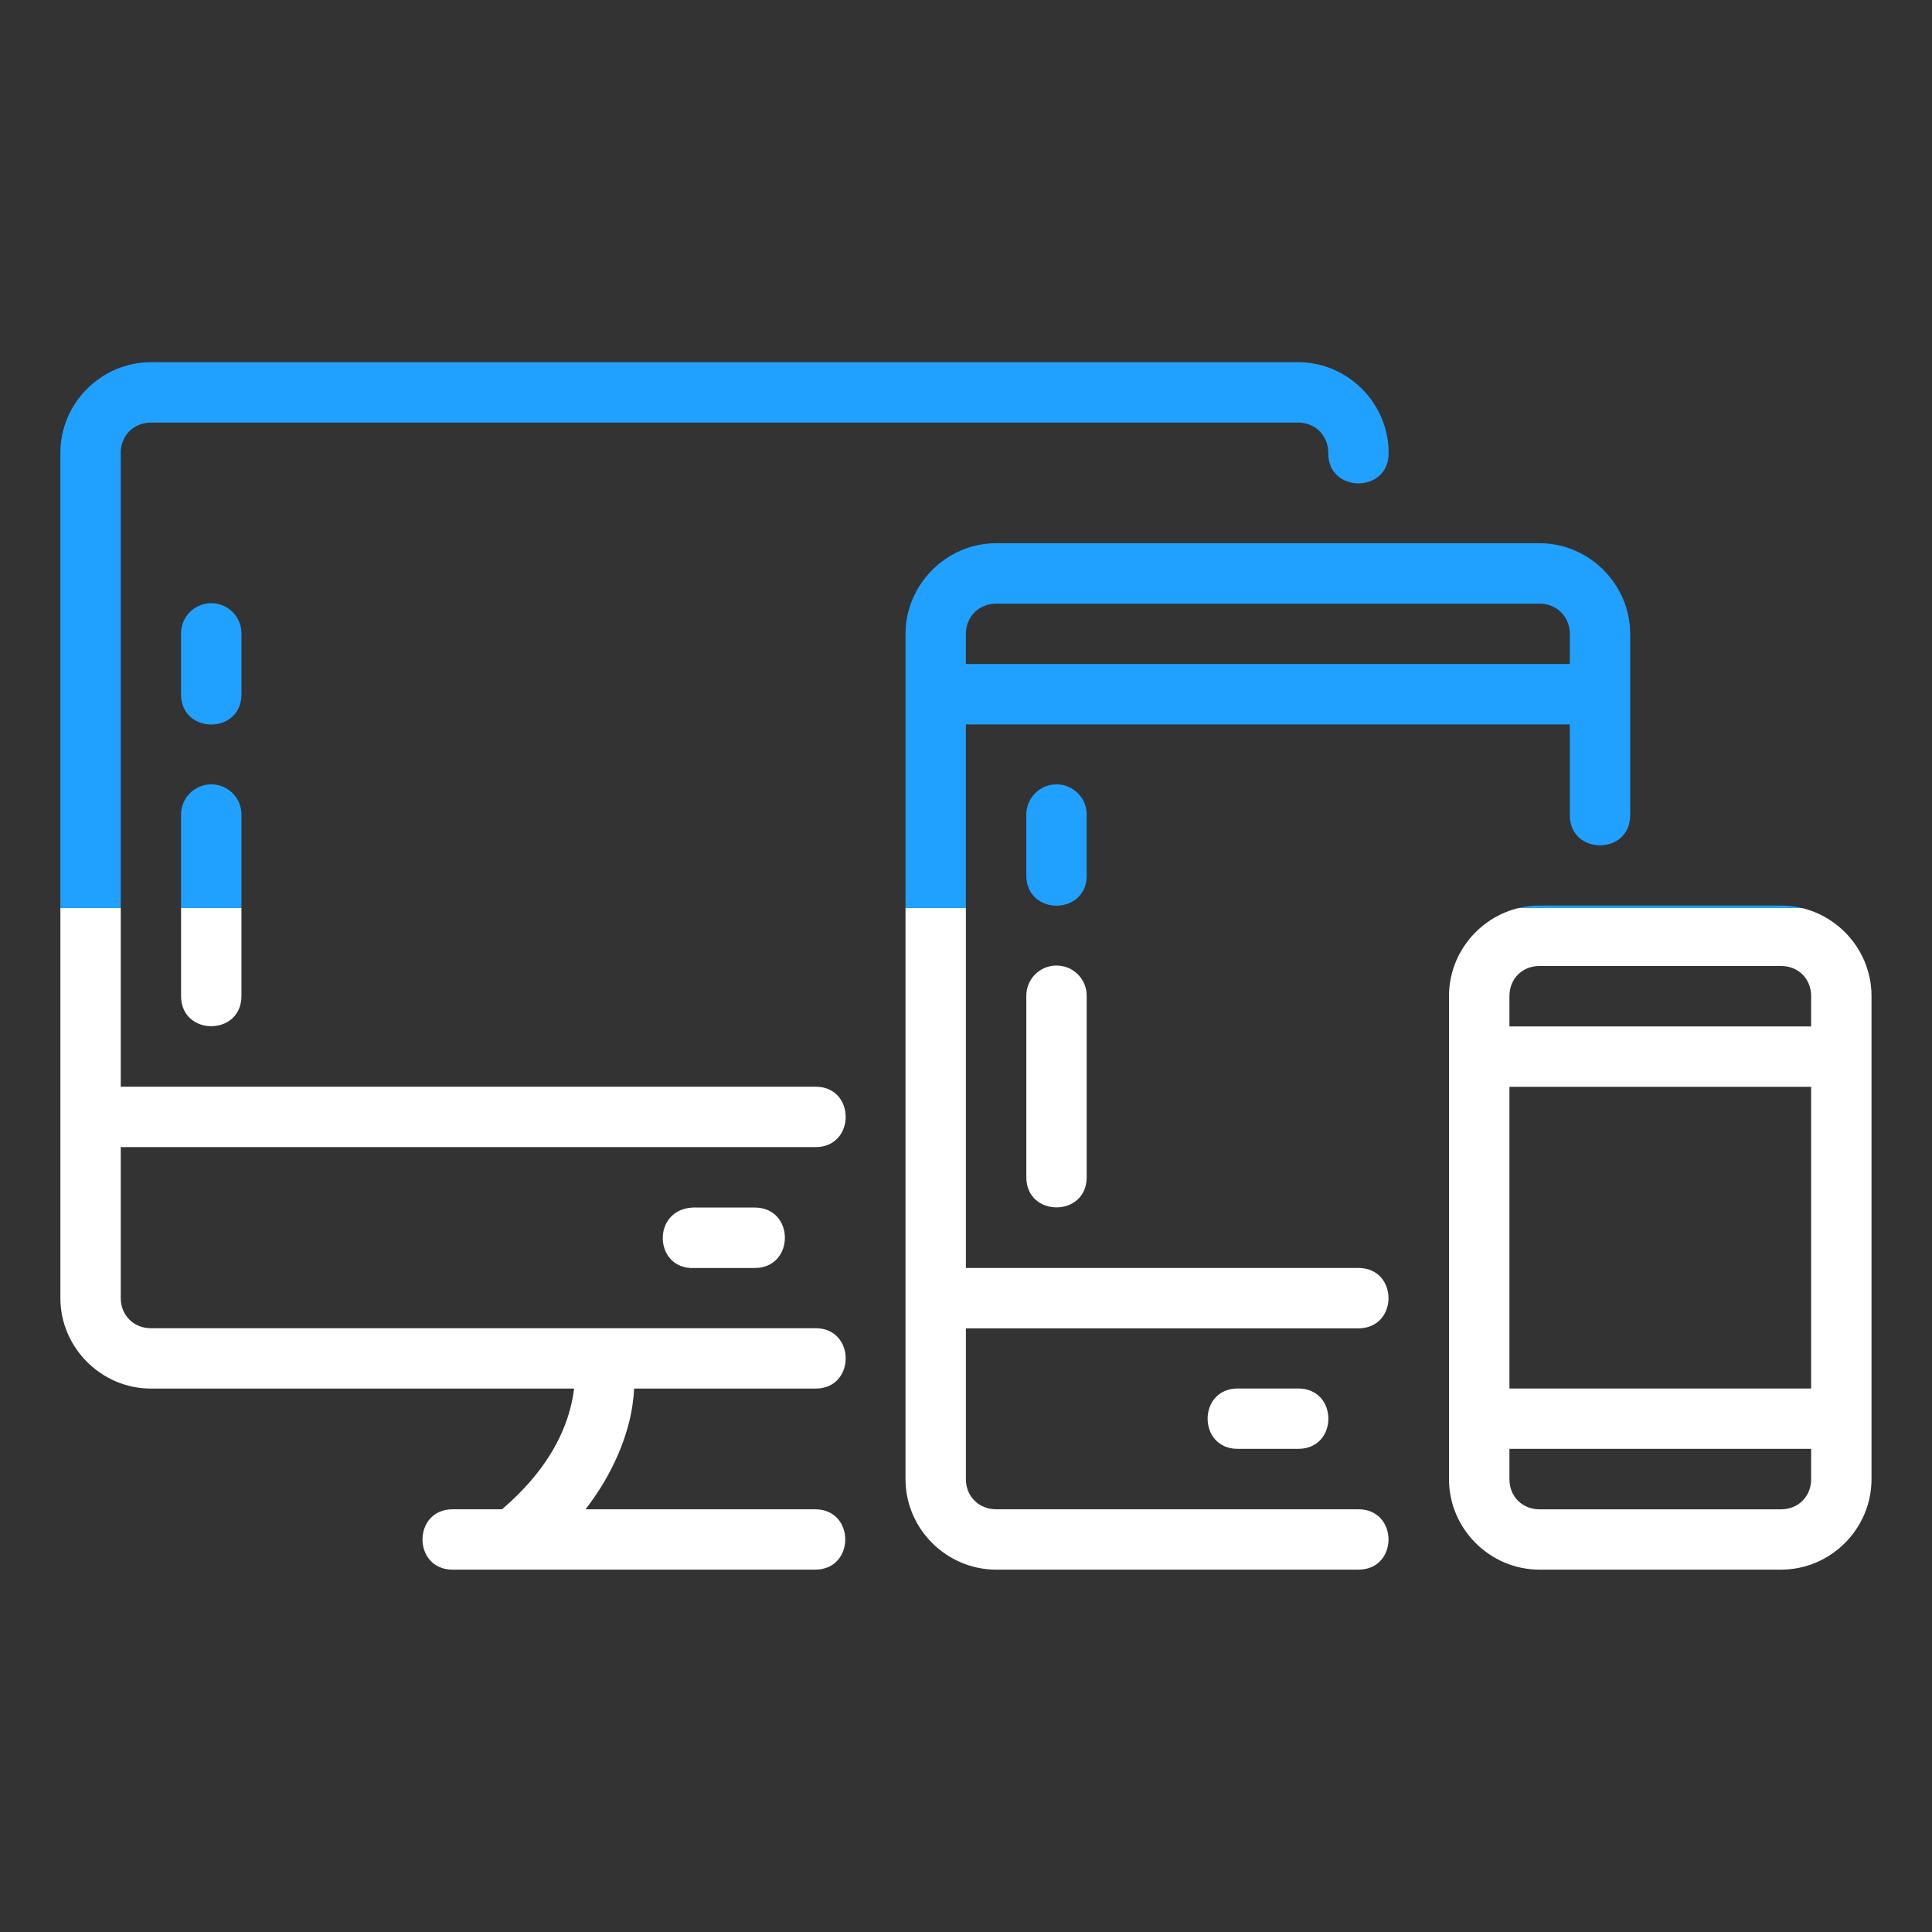 <svg width="120" height="120" viewBox="0 0 120 120" fill="none" xmlns="http://www.w3.org/2000/svg">
<rect x="0" y="0" width="120" height="120" fill="#333333" stroke="none"/>
<path d="M9.375 22.497C6.291 22.497 3.75 25.039 3.75 28.123V80.623C3.75 83.706 6.291 86.247 9.375 86.247H35.658C35.615 86.604 35.544 87.011 35.42 87.485C34.981 89.163 33.907 91.412 31.183 93.744H28.118C25.617 93.744 25.617 97.494 28.118 97.494H50.625C53.126 97.494 53.126 93.744 50.625 93.744H36.368C37.831 91.851 38.64 90 39.049 88.434C39.263 87.615 39.346 86.898 39.39 86.247H50.625C53.161 86.283 53.161 82.462 50.625 82.498H9.375C8.304 82.498 7.5 81.694 7.5 80.623V71.248H50.625C53.161 71.283 53.161 67.462 50.625 67.498H7.5V28.123C7.5 27.051 8.304 26.247 9.375 26.247H80.625C81.697 26.247 82.5 27.051 82.5 28.123C82.465 30.657 86.285 30.657 86.25 28.123C86.25 25.039 83.709 22.497 80.625 22.497H9.375ZM61.875 33.74C58.791 33.74 56.243 36.292 56.243 39.376V91.876C56.243 94.96 58.791 97.494 61.875 97.494H84.368C86.868 97.494 86.868 93.744 84.368 93.744H61.875C60.804 93.744 59.993 92.947 59.993 91.876V82.505H84.368C86.868 82.505 86.868 78.755 84.368 78.755H59.993V44.994H97.504V50.63C97.504 53.13 101.254 53.13 101.254 50.63V39.376C101.254 36.292 98.705 33.74 95.621 33.74H61.875ZM13.099 37.465C12.058 37.479 11.227 38.335 11.246 39.376V43.126C11.246 45.627 14.996 45.627 14.996 43.126V39.376C15.018 38.319 14.157 37.453 13.099 37.465ZM61.875 37.493H95.621C96.692 37.493 97.504 38.304 97.504 39.375V41.243H59.993V39.375C59.993 38.304 60.804 37.493 61.875 37.493ZM13.099 48.717C12.058 48.731 11.227 49.588 11.246 50.629V61.864C11.246 64.365 14.996 64.365 14.996 61.864V50.629C15.018 49.571 14.157 48.705 13.099 48.717ZM65.599 48.717C64.558 48.731 63.727 49.588 63.746 50.629V54.379C63.746 56.879 67.496 56.879 67.496 54.379V50.629C67.518 49.571 66.657 48.705 65.599 48.717ZM95.621 56.246C92.537 56.246 90 58.781 90 61.864V91.875C90 94.959 92.537 97.493 95.621 97.493H110.625C113.709 97.493 116.243 94.959 116.243 91.875V61.864C116.243 58.78 113.709 56.246 110.625 56.246H95.621ZM65.599 59.971C64.564 59.985 63.735 60.828 63.746 61.864V73.118C63.746 75.618 67.496 75.618 67.496 73.118V61.864C67.51 60.812 66.652 59.959 65.599 59.971ZM95.621 59.999H110.625C111.696 59.999 112.493 60.796 112.493 61.867V63.753H93.754V61.867C93.754 60.796 94.55 59.999 95.621 59.999ZM93.754 67.503H112.493V86.242H93.754V67.503ZM43.121 78.757H46.875C49.376 78.757 49.376 75.003 46.875 75.003H43.032C40.441 75.123 40.62 78.877 43.121 78.757ZM76.882 86.242C74.382 86.242 74.382 89.992 76.882 89.992H80.632C83.133 89.992 83.133 86.242 80.632 86.242H76.882ZM93.754 89.992H112.493V91.878C112.493 92.949 111.696 93.746 110.625 93.746H95.621C94.55 93.746 93.754 92.949 93.754 91.878V89.992Z" fill="url(#paint0_linear_2_150)"/>
<defs>
<linearGradient id="paint0_linear_2_150" x1="59.996" y1="22.497" x2="59.996" y2="97.494" gradientUnits="userSpaceOnUse">
<stop offset="0.452" stop-color="#20A1FF"/>
<stop offset="0.452" stop-color="white"/>
</linearGradient>
</defs>
</svg>
